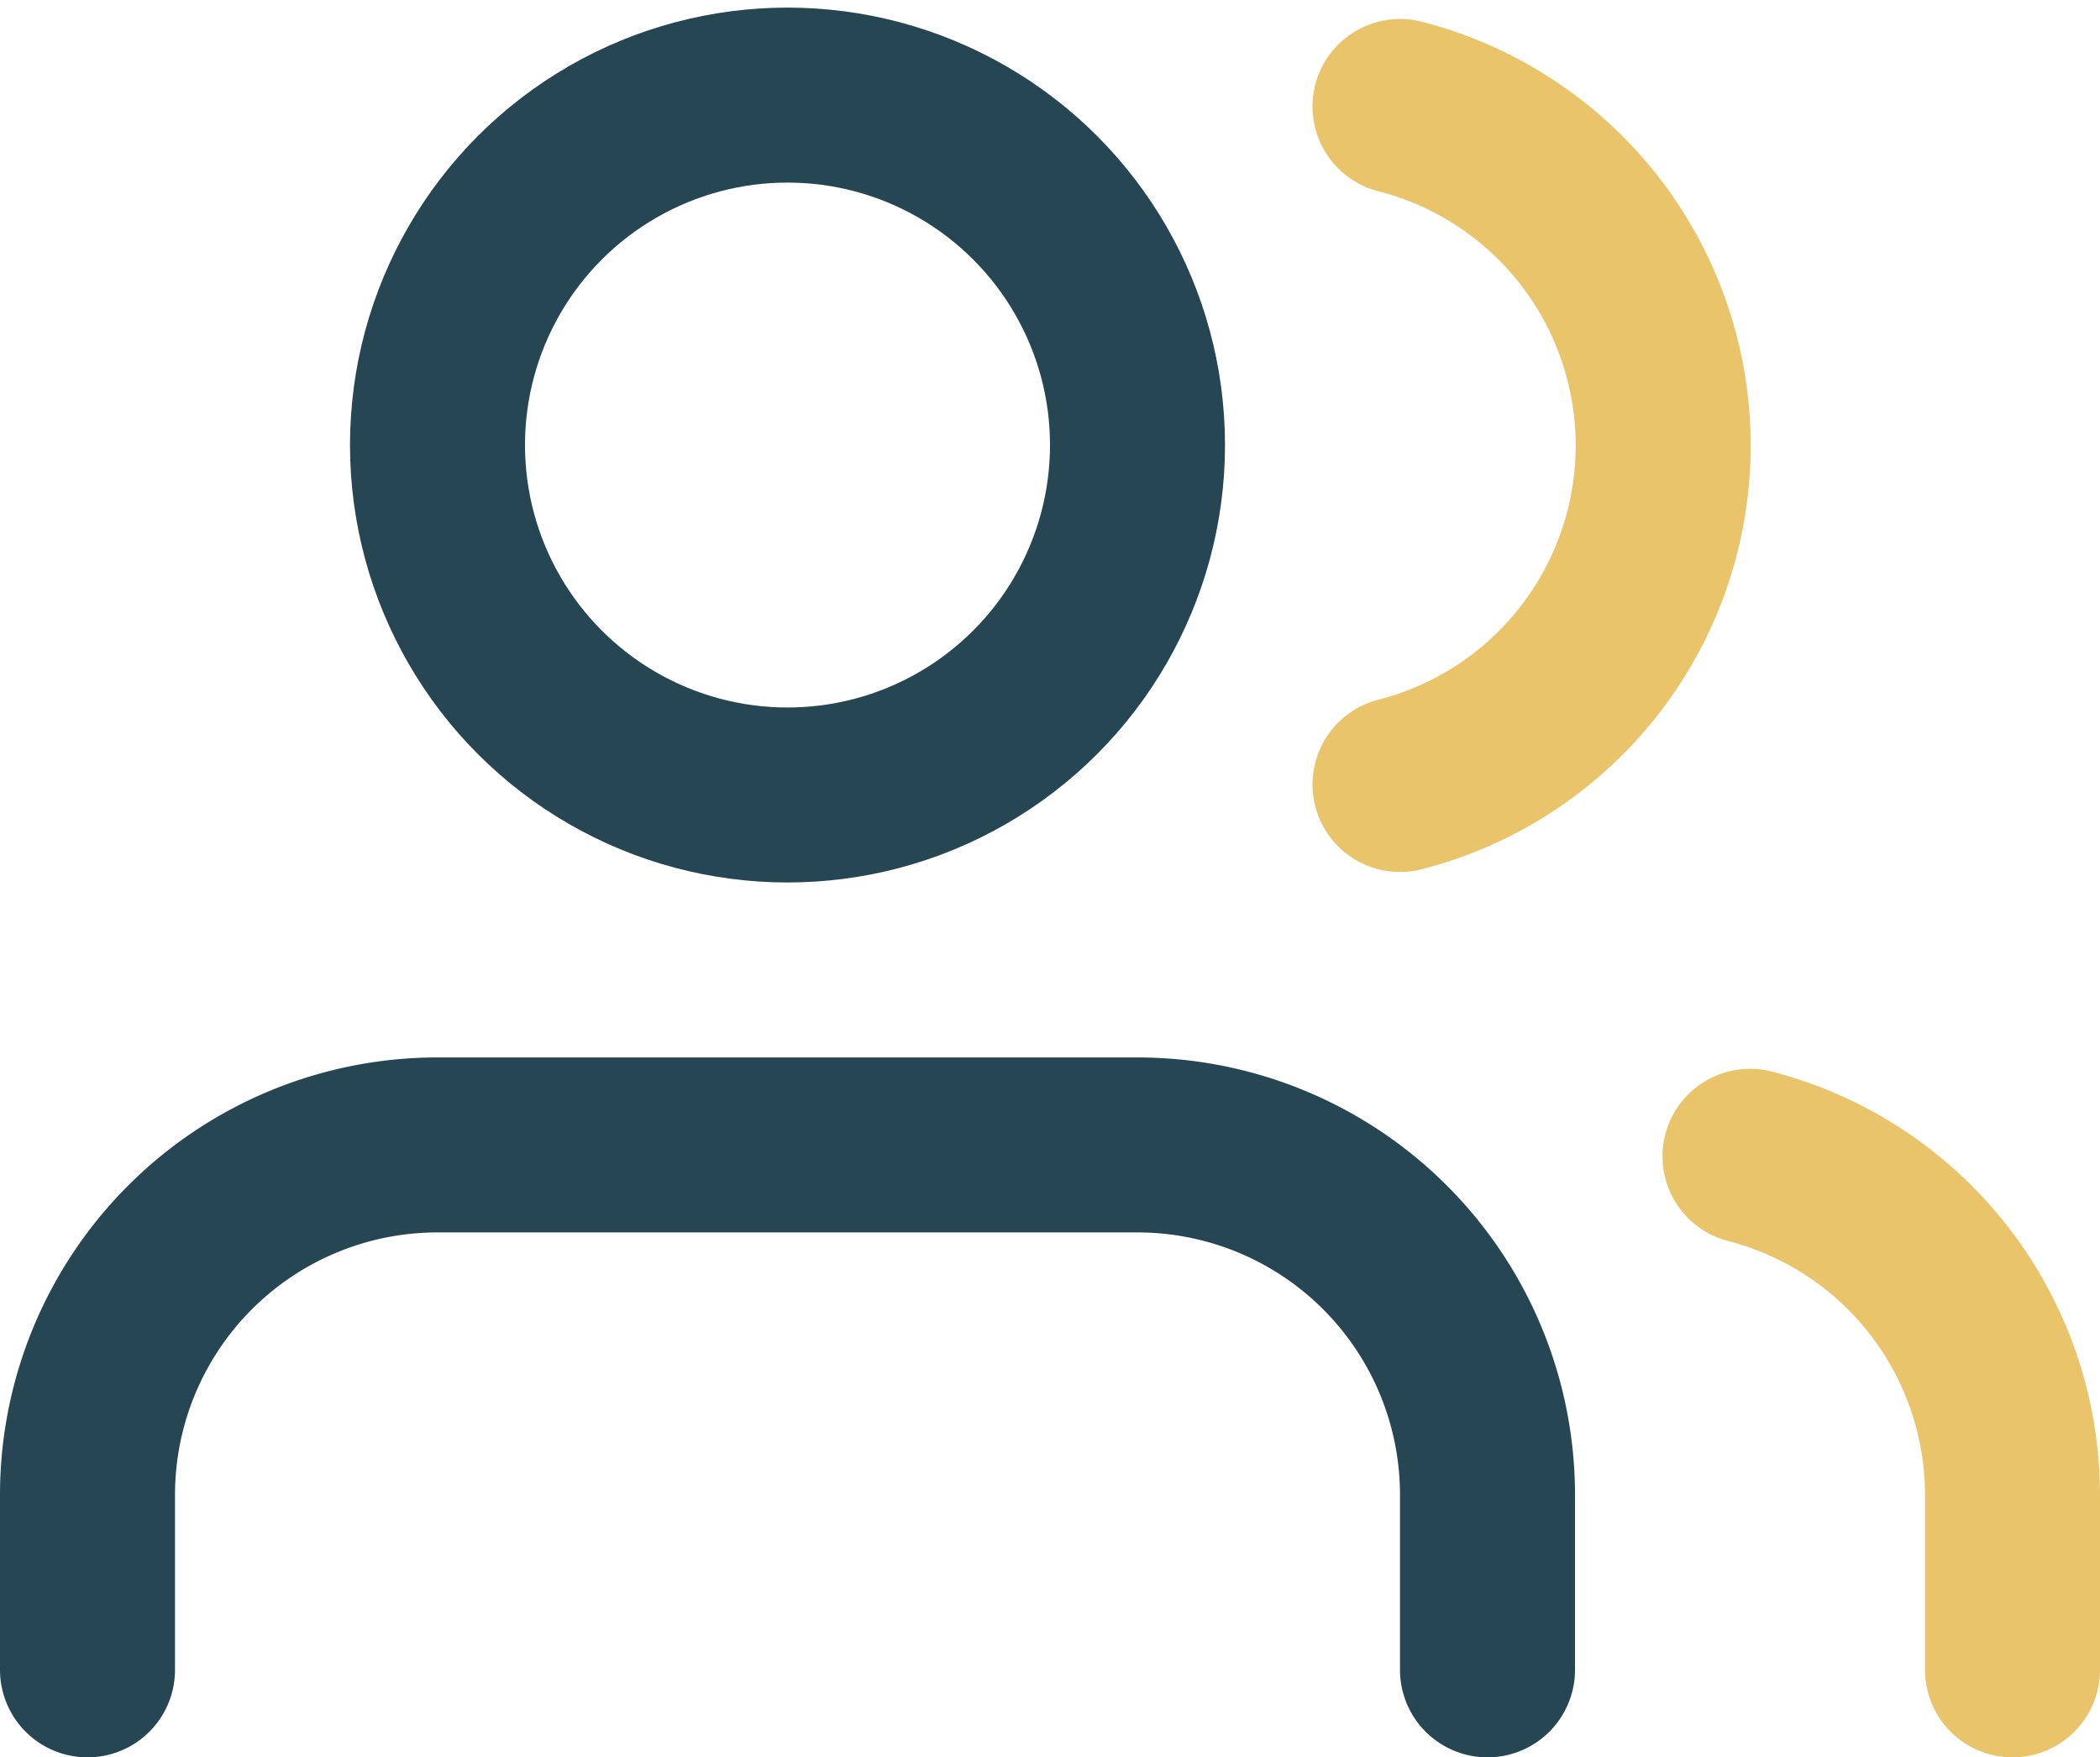 <svg xmlns="http://www.w3.org/2000/svg" width="24" height="20.087" viewBox="0 0 24 20.087">
  <g id="users" transform="translate(0 -1.913)">
    <path id="Path_2" data-name="Path 2" d="M17,21V19a4,4,0,0,0-4-4H5a4,4,0,0,0-4,4v2" fill="none" stroke="#264653" stroke-linecap="round" stroke-linejoin="round" stroke-width="2"/>
    <circle id="Ellipse_2" data-name="Ellipse 2" cx="4" cy="4" r="4" transform="translate(5 3)" fill="none" stroke="#264653" stroke-linecap="round" stroke-linejoin="round" stroke-width="2"/>
    <path id="Path_3" data-name="Path 3" d="M23,21V19a4,4,0,0,0-3-3.87" fill="none" stroke="#e9c46a" stroke-linecap="round" stroke-linejoin="round" stroke-width="2"/>
    <path id="Path_4" data-name="Path 4" d="M16,3.13a4,4,0,0,1,0,7.75" fill="none" stroke="#e9c46a" stroke-linecap="round" stroke-linejoin="round" stroke-width="2"/>
  </g>
</svg>
